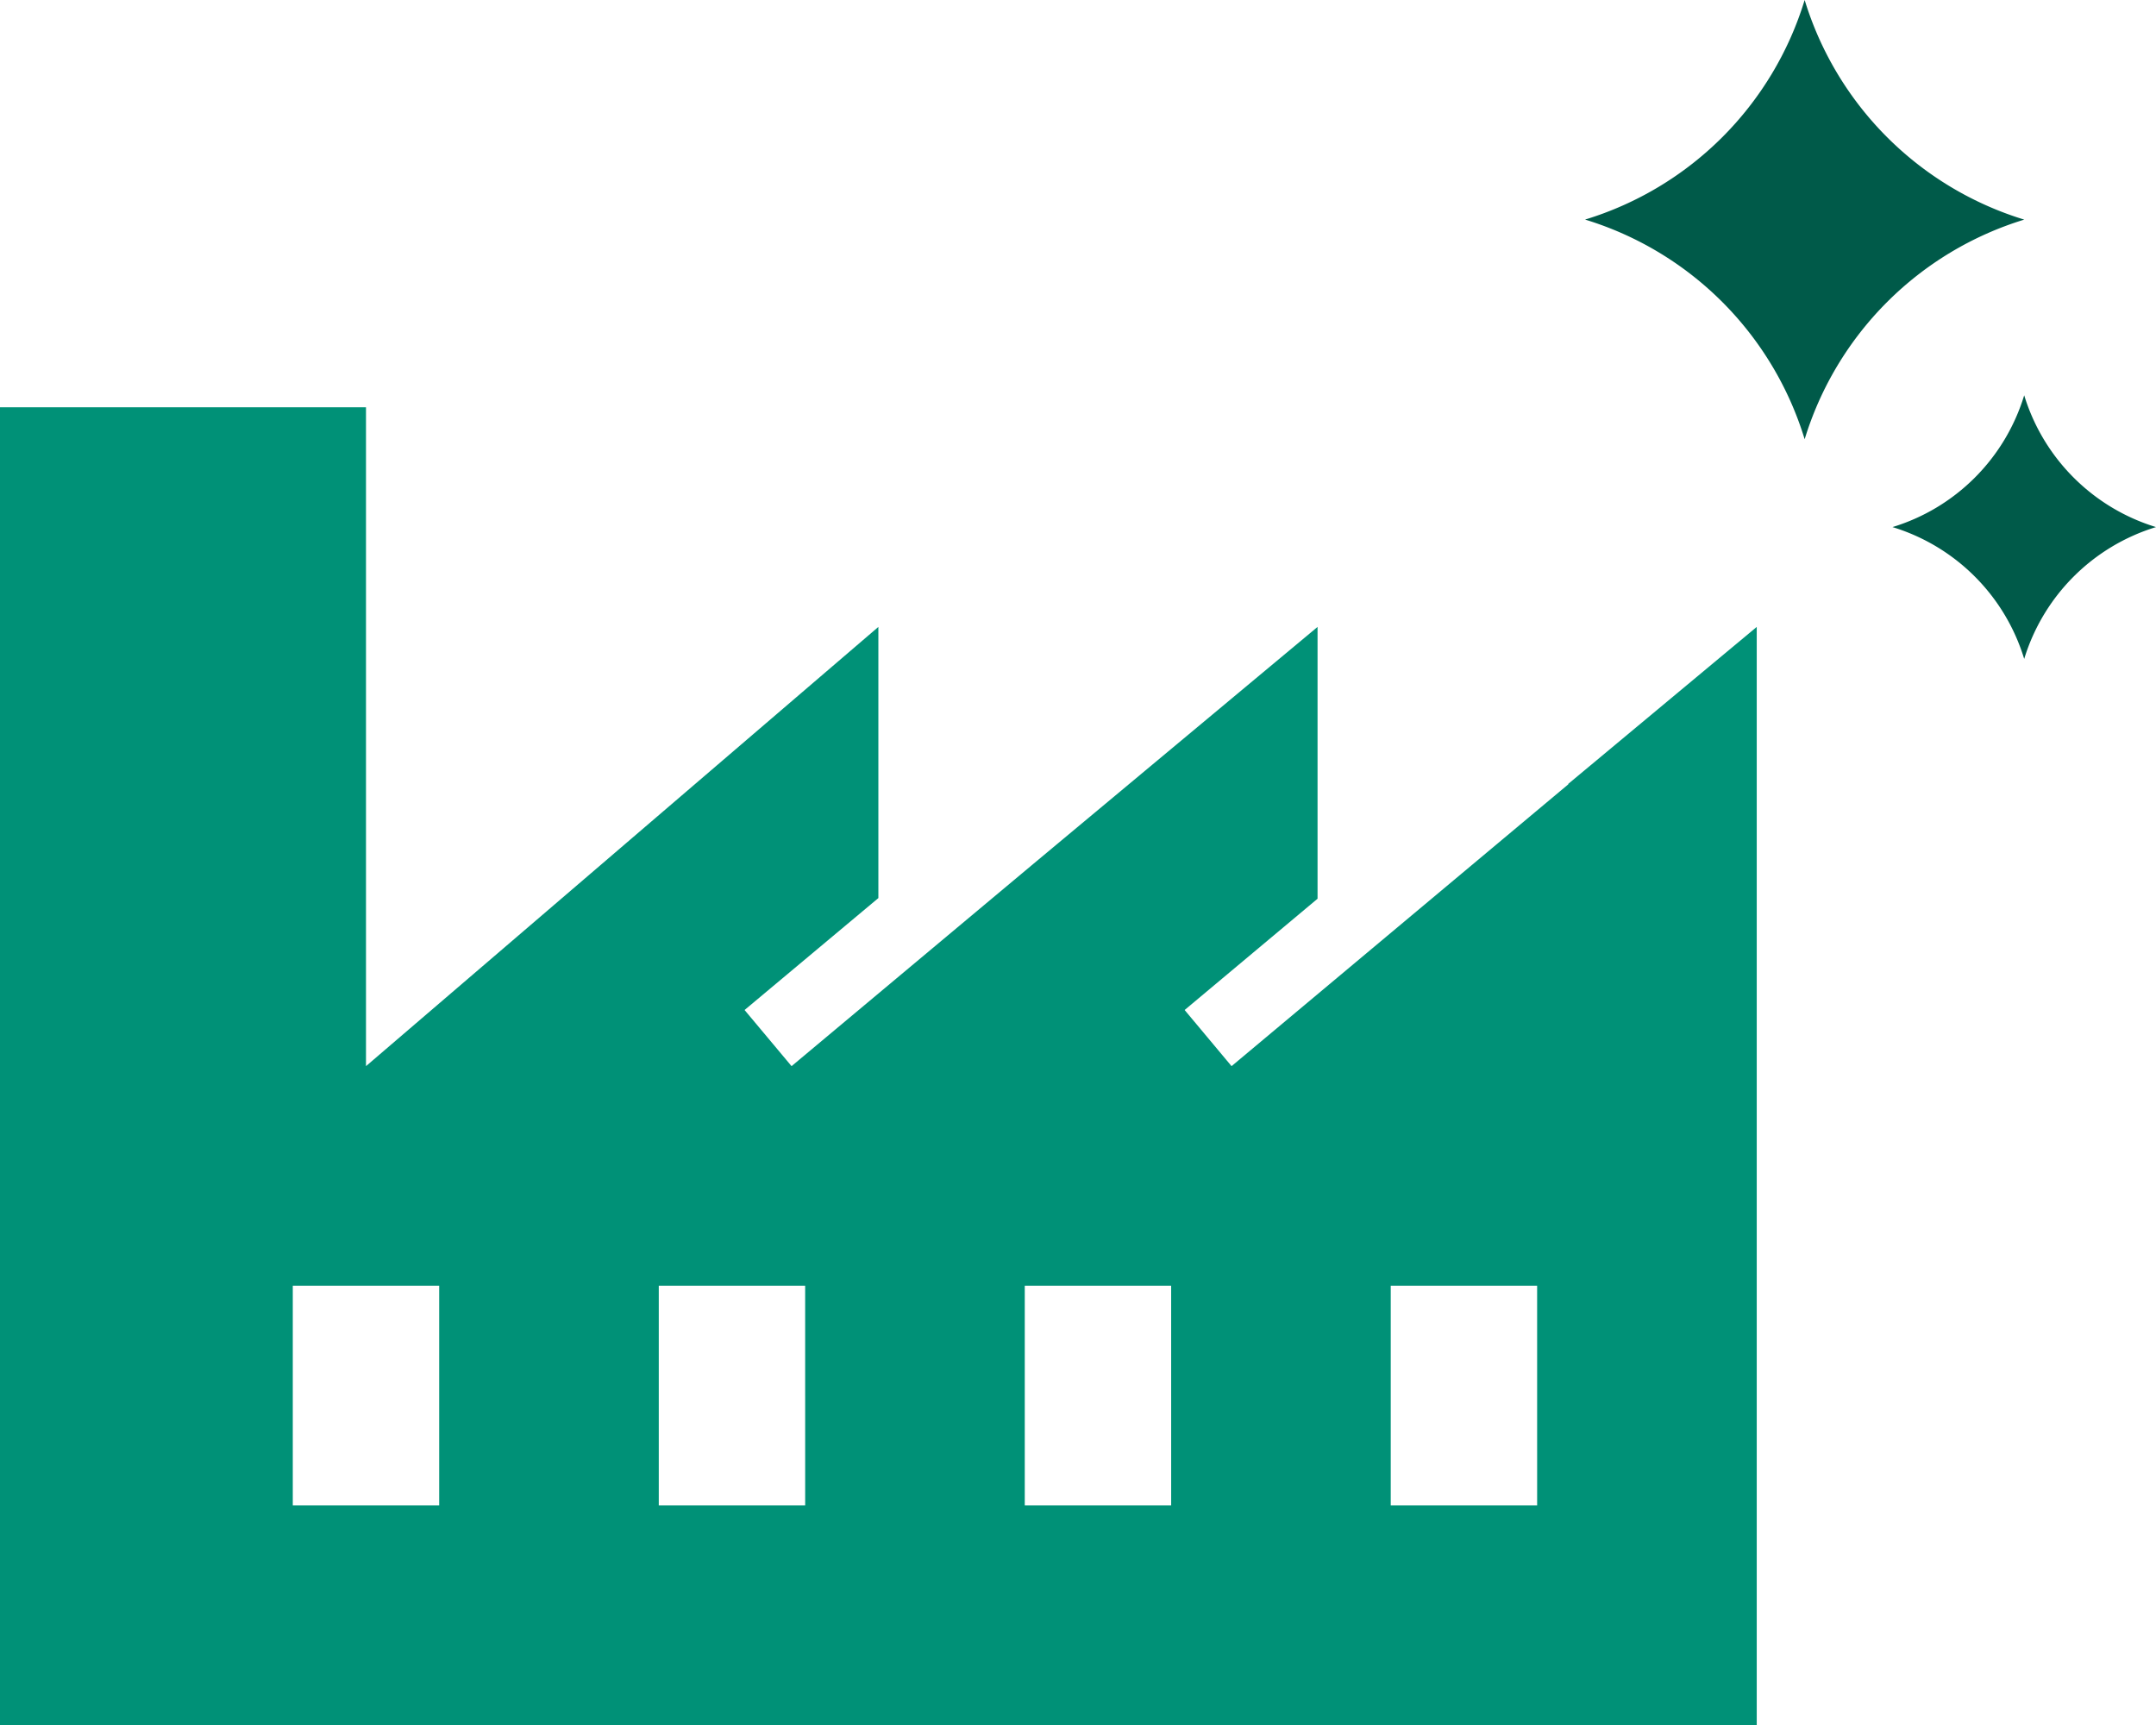 <svg xmlns="http://www.w3.org/2000/svg" width="135" height="108" viewBox="0 0 135 108"><g id="グループ_4431" transform="translate(-130 -115)"><path id="iconmonstr-building-25" d="M110 110H0V27.5h22.917v41.25L55 41.25v16.977l-8.378 7.008 2.942 3.515L65 55.839 82.5 41.25v17.018l-8.323 6.967 2.938 3.515L98.207 51.1l-.014-.018L110 41.25V110zM27.5 82.5h-9.167v13.75H27.5zm45.833 0h-9.166v13.75h9.167zm-22.917 0H41.25v13.75h9.167zm45.833 0h-9.166v13.75h9.167z" transform="translate(130 113)" fill="#009177" fill-rule="evenodd"/><path id="iconmonstr-weather-116" d="M30.25 15.747A20.685 20.685 0 0144 29.5a20.716 20.716 0 0113.75-13.75A20.716 20.716 0 0144 2a20.677 20.677 0 01-13.75 13.747zM49.5 35a12.4 12.4 0 018.247 8.253A12.428 12.428 0 0166 35a12.433 12.433 0 01-8.253-8.25A12.4 12.4 0 0149.5 35z" transform="translate(199 113)" fill="#005a49"/></g></svg>